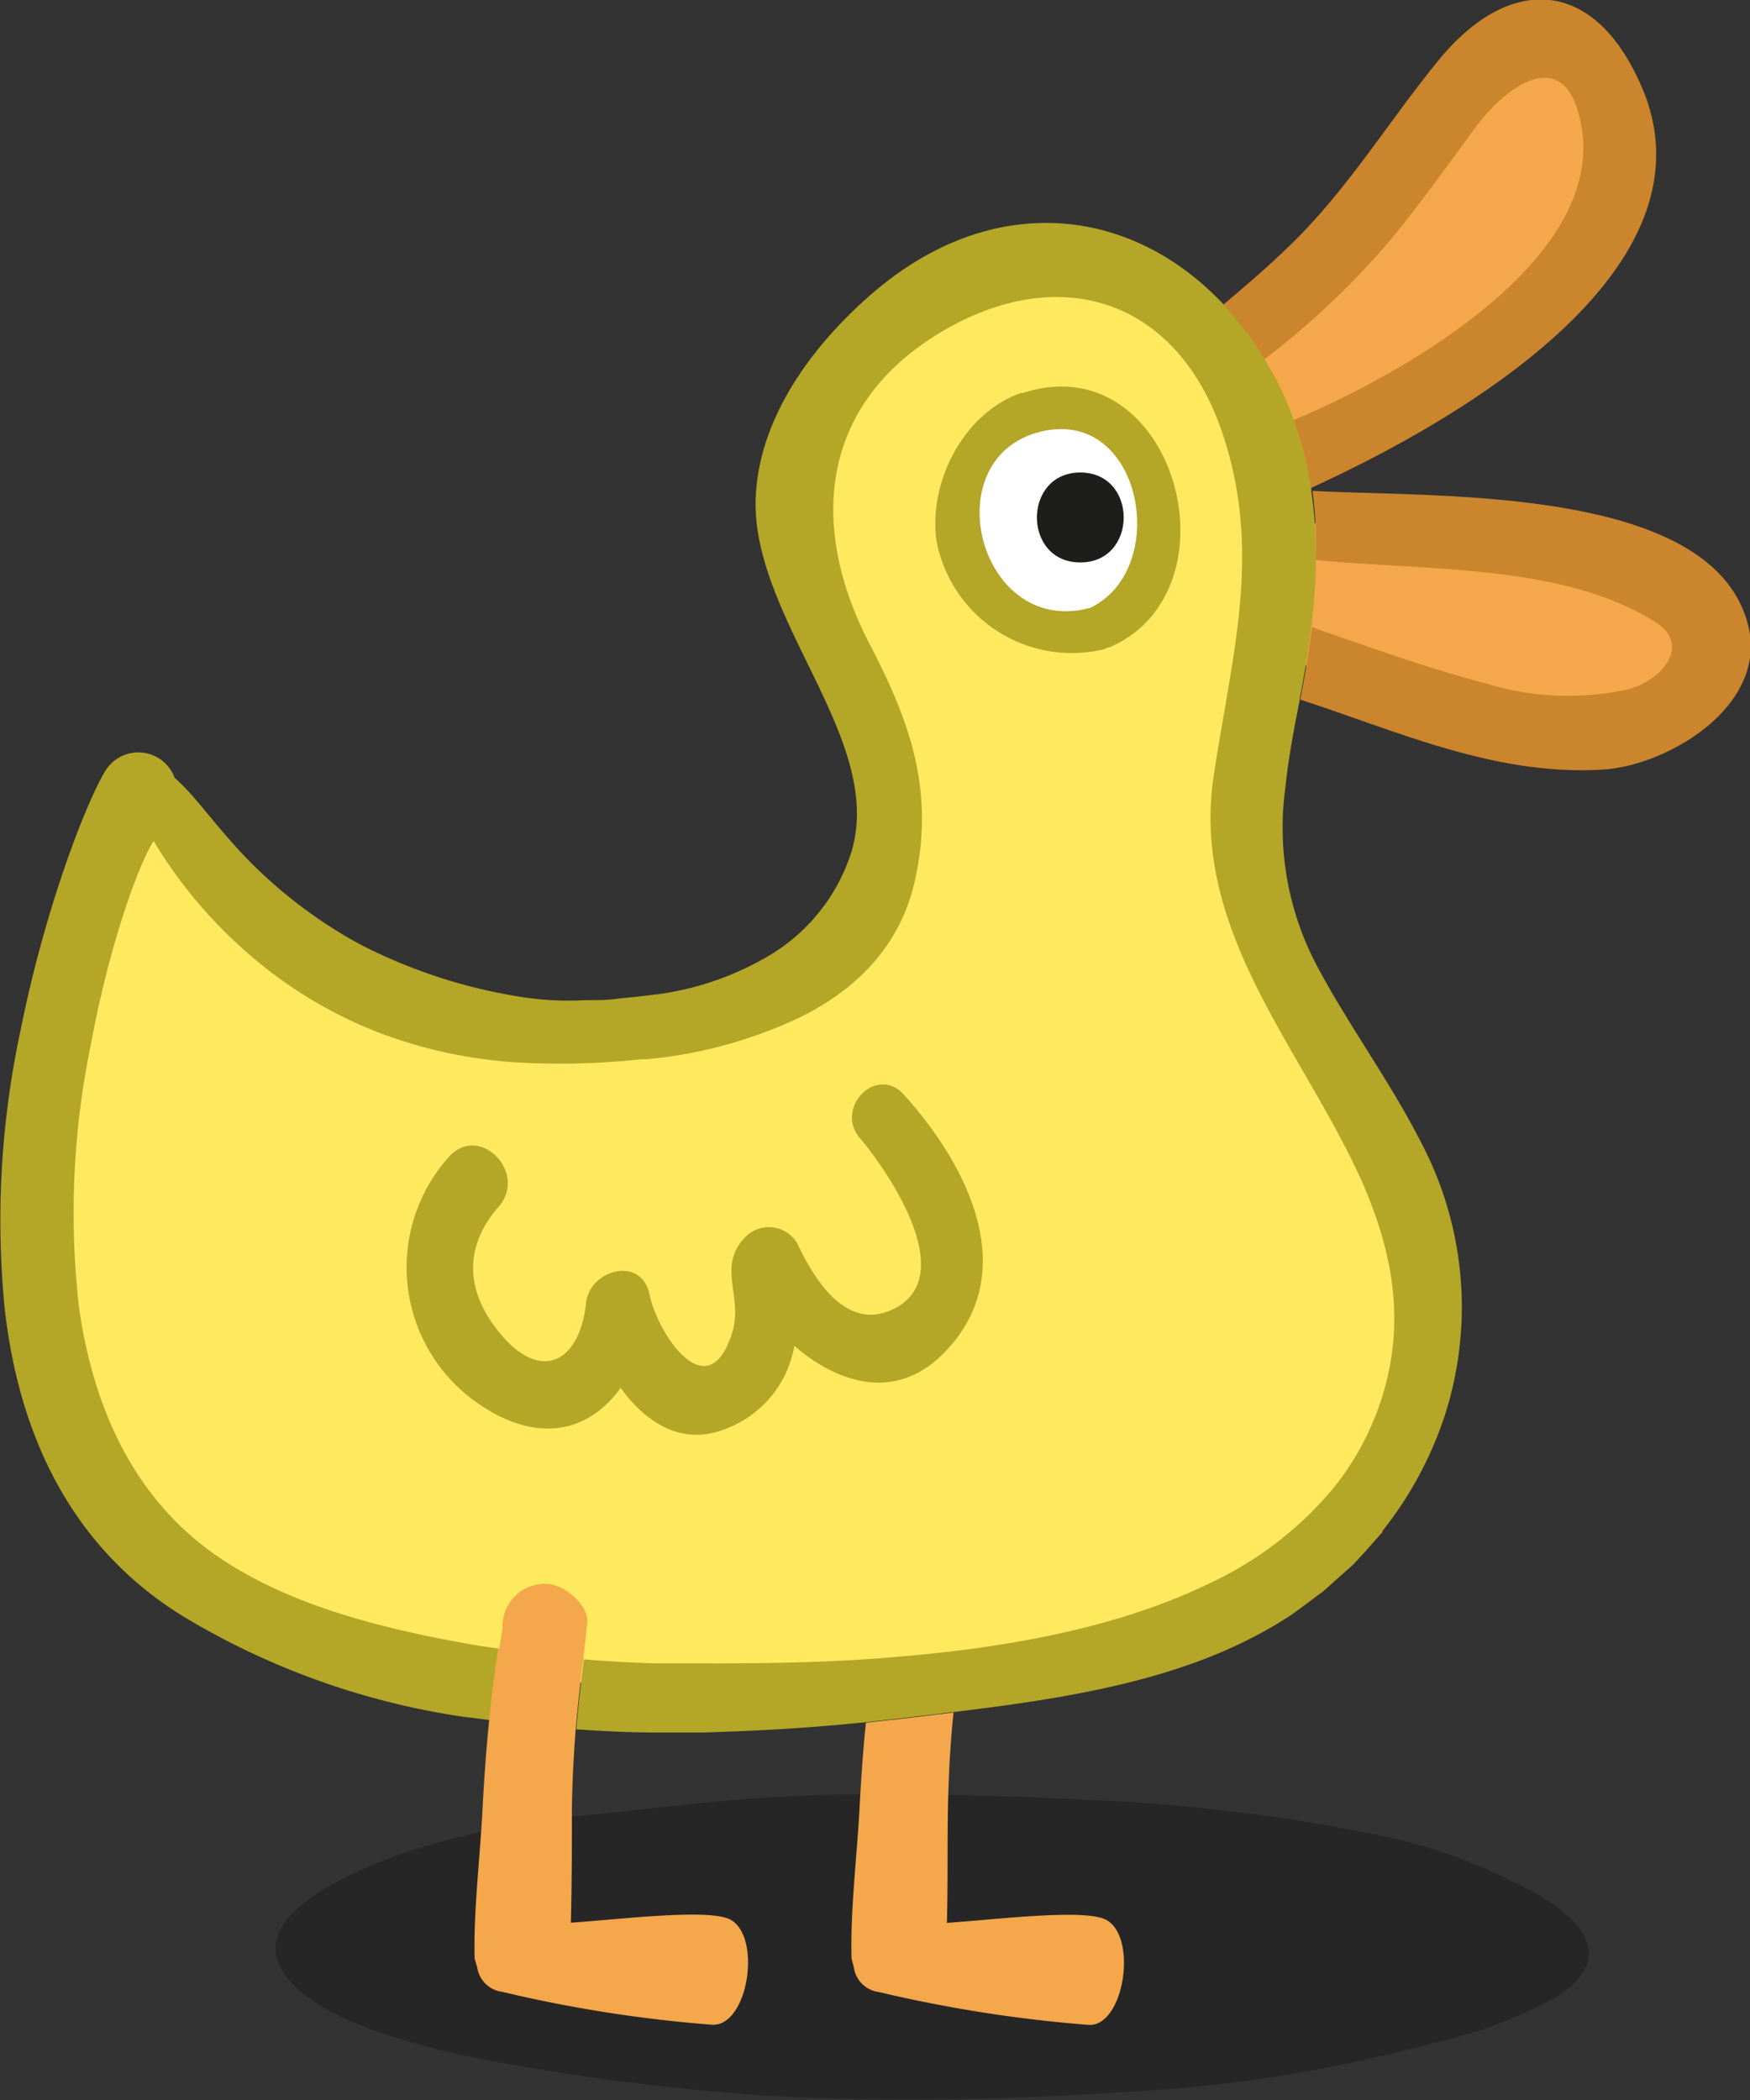 <svg xmlns="http://www.w3.org/2000/svg" viewBox="0 0 100 120"><rect x="0" y="0" width="100" height="120" fill="#333333" stroke="none"/><defs><style>.cls-1{opacity:0.25;}.cls-2{fill:#fee95f;}.cls-3{fill:#f4a74b;}.cls-4{fill:#fff;}.cls-5{fill:#cb852c;}.cls-6{fill:#b4a627;}.cls-7{fill:#1d1d1b;}</style></defs><title>Asset 2</title><g id="Layer_2" data-name="Layer 2"><g id="Layer_2-2" data-name="Layer 2"><path class="cls-1" d="M51.22,102.51c-2.71,0-5.4.07-8,.25-3.53.24-6.71.69-10,1a47.21,47.21,0,0,0-10,2.08,24.73,24.73,0,0,0-4.94,2.25c-3.26,2.07-3.5,4.3,0,6.49,2,1.26,5.45,2.36,9.91,3.21a138.68,138.68,0,0,0,15,1.92c2.8.18,5.71.26,8.65.26,4.23,0,8.5-.16,12.49-.43a83.47,83.47,0,0,0,17.47-2.77A25.54,25.54,0,0,0,89.11,114c3.13-2.12,1.64-4.43-2.54-6.42a31,31,0,0,0-8.32-2.82,104.62,104.62,0,0,0-14.91-1.86c-4-.2-8.06-.36-12.12-.36"/><polygon class="cls-2" points="72.66 40.41 73.45 27.94 68.83 18.25 58.8 14.27 49.96 19.45 45.87 25.15 46.4 34.04 50.88 43.86 49.56 52.61 42.44 57.66 28.98 59.12 18.15 55.13 8.12 45.19 3.24 58.72 2.18 74.5 7.86 87.5 20.39 94.67 39.93 96.92 60.39 95.6 74.51 89.63 81.37 79.94 81.51 68.8 74.78 57.39 70.68 47.84 72.66 40.41"/><polygon class="cls-3" points="70.29 19.85 77.55 12.81 84.15 4.06 88.9 2.07 92.86 6.05 92.33 13.08 83.88 21.44 73.19 27.01 70.29 19.85"/><polygon class="cls-3" points="73.45 29.8 85.86 30.59 96.95 33.51 97.61 38.95 92.33 42.27 79.66 39.61 72.53 37.36 73.45 29.8"/><path class="cls-4" d="M53.85,29.64A6.14,6.14,0,1,0,60,23.47a6.15,6.15,0,0,0-6.14,6.17"/><path class="cls-3" d="M54.49,97.83c-.18,1.76-.28,3.4-.32,5.45s0,4.32-.06,6.6c3.26-.24,7.92-.81,9.11-.17,1.81,1,1,6.09-1,6a78.69,78.69,0,0,1-12-1.88,1.65,1.65,0,0,1-1.43-1.42l-.13-.49c-.08-2.77.32-5.92.46-8.67v0c.09-1.66.2-3.26.36-4.81l2-.22,3-.36"/><path class="cls-5" d="M74.93,35.83c3.31,1.14,6.59,2.34,10,3.23A15.91,15.91,0,0,0,93,39.4c2-.52,3.62-2.54,1.64-3.82C89.37,32.2,81.53,32.63,75.2,32A26,26,0,0,0,75,28.05c7.17.39,22.85-.33,24.89,7.66,1.18,4.6-4.57,8.06-8.35,8.27-6.13.35-11.58-2.16-17.23-4v-.09c.27-1.35.49-2.71.66-4.06"/><path class="cls-5" d="M73.94,24c6.79-2.87,17.61-9.27,16.45-16.65-.76-4.87-4.09-2.69-6-.17-1.7,2.29-3.31,4.59-5.14,6.77a46.38,46.38,0,0,1-7,6.58,18.77,18.77,0,0,0-2.34-3.13c1.29-1.08,2.57-2.18,3.78-3.36,3.26-3.14,5.59-7,8.41-10.47,4-5,8.92-5,11.68,1.32,4.62,10.52-10.54,19.19-18.88,23a20,20,0,0,0-1-3.89"/><path class="cls-6" d="M6.05,44a2.21,2.21,0,0,1,3.93.45c1.27,1.1,2.38,2.85,4.36,4.85a27.1,27.1,0,0,0,6.21,4.65A30.27,30.27,0,0,0,30,57a17.31,17.31,0,0,0,3.46.15l.16,0c.58,0,1.16,0,1.73-.09l1-.1,1.19-.14a16.87,16.87,0,0,0,6.65-2.36,10.65,10.65,0,0,0,4.3-5.3c1.24-3.29-.15-6.69-1.81-10.14S43.07,32,43.18,28.52c.15-4.67,3.3-8.85,6.67-11.76,6.83-5.89,14.79-5,20.08.65a18.77,18.77,0,0,1,2.34,3.13l.66,1.15a18.11,18.11,0,0,1,1,2.32,20,20,0,0,1,1,3.89l0,.15A26,26,0,0,1,75.2,32a35.75,35.75,0,0,1-.27,3.84c-.17,1.35-.39,2.71-.66,4.06V40c-.35,1.75-.66,3.42-.82,5a16.88,16.88,0,0,0,1.84,10.26c1.84,3.44,4.17,6.58,5.94,10.07a20.18,20.18,0,0,1,1.34,15.52A21.19,21.19,0,0,1,79,87.48l0,.07-.21.23-.83.94-.64.69-1,.89-.68.61-1.18.88-.64.47a22.79,22.79,0,0,1-2,1.18c-5.13,2.74-11.45,3.68-17.33,4.39l-3,.36-2,.22q-3.81.39-7.6.53L40.3,99H37.45c-1.5,0-3-.08-4.52-.18.11-1.25.25-2.52.43-4,1.44.12,2.84.2,4.22.23h.09c.68,0,1.36,0,2,0,3.43,0,7.57,0,11.89-.4,6-.51,12.32-1.64,17.46-4.13a20.35,20.35,0,0,0,7.26-5.59,15.89,15.89,0,0,0,2.57-4.71c1.57-4.63.7-8.73-1-12.65-1.51-3.38-3.66-6.65-5.44-10-2.17-4.09-3.79-8.35-3.06-13.2.25-1.69.55-3.32.82-4.93.82-4.81,1.4-9.38-.23-14.43-2.63-8.18-9.69-10.08-16.45-5.86s-7.19,11.13-3.8,17.65c2.31,4.43,3.69,8.31,2.63,13.34-.8,3.85-3.35,6.39-6.62,8a26.19,26.19,0,0,1-7.76,2.28l-1,.11h0l-.31,0h0a42.89,42.89,0,0,1-6.49.21,27,27,0,0,1-8.38-1.69,25.21,25.21,0,0,1-7.46-4.46,26.79,26.79,0,0,1-5.52-6.53c-.8,1.19-2.53,5.84-3.6,11.69A47.4,47.4,0,0,0,4.5,74.58,27.35,27.35,0,0,0,5,77.31c1.1,4.7,3.41,8.93,7.6,11.74s9.62,4.11,14.81,5l1.12.16c-.2,1.31-.37,2.67-.51,4.09-.52-.08-1-.13-1.56-.2a43.16,43.16,0,0,1-16-5.74C4.9,88.93,2,83.69.77,77.9c-.21-1-.37-2-.49-3a51.67,51.67,0,0,1,.89-16C2.65,51.5,5.09,45.51,6.05,44"/><path class="cls-7" d="M61.73,27c3.31,0,3.31,5.14,0,5.14s-3.3-5.14,0-5.14"/><path class="cls-6" d="M62.31,34.73c-6.38,1.74-9-8.59-2.81-10.07,5.76-1.38,7.44,7.83,2.81,10.07m-3.89-12.3C55.07,23.55,53,27.58,53.53,31a7.88,7.88,0,0,0,9.56,6.1l.2-.1.09,0c7.65-3.29,3.68-17.43-5-14.52"/><path class="cls-6" d="M35.47,79.3c-1.72,2.41-4.57,3.29-8,1a9.45,9.45,0,0,1-1.82-14.19c1.74-1.95,4.54.91,2.84,2.85-2.1,2.41-1.84,5,.2,7.37C31,79,33.13,77.77,33.49,74.46c.21-1.93,3.17-2.71,3.62-.5s3.31,6.58,4.71,2.26c.7-2.15-.92-3.83.8-5.56a1.88,1.88,0,0,1,2.93.38c1,2.11,2.85,5.14,5.59,3.72,3.72-1.94-.53-8-2-9.72s.94-4.21,2.5-2.5c3.61,4,6.8,10.14,2.33,14.74-2.75,2.84-6.08,1.79-8.58-.38a6.18,6.18,0,0,1-3.93,4.75c-2.51,1-4.57-.37-6-2.35"/><path class="cls-3" d="M28.53,94.21,28.72,93A2.41,2.41,0,0,1,31,90.51c1.18-.14,2.67,1.27,2.56,2.2-.08.75-.16,1.42-.23,2.07-.18,1.49-.32,2.76-.43,4-.11,1.42-.19,2.81-.22,4.49,0,2.15,0,4.32-.06,6.6,3.27-.24,7.94-.81,9.13-.17,1.79,1,1,6.09-1.05,6a77.47,77.47,0,0,1-12-1.88,1.65,1.65,0,0,1-1.43-1.4l-.15-.51c-.07-2.77.33-5.92.46-8.67v0c.09-1.7.21-3.34.37-4.92.14-1.42.31-2.78.51-4.09"/></g></g></svg>